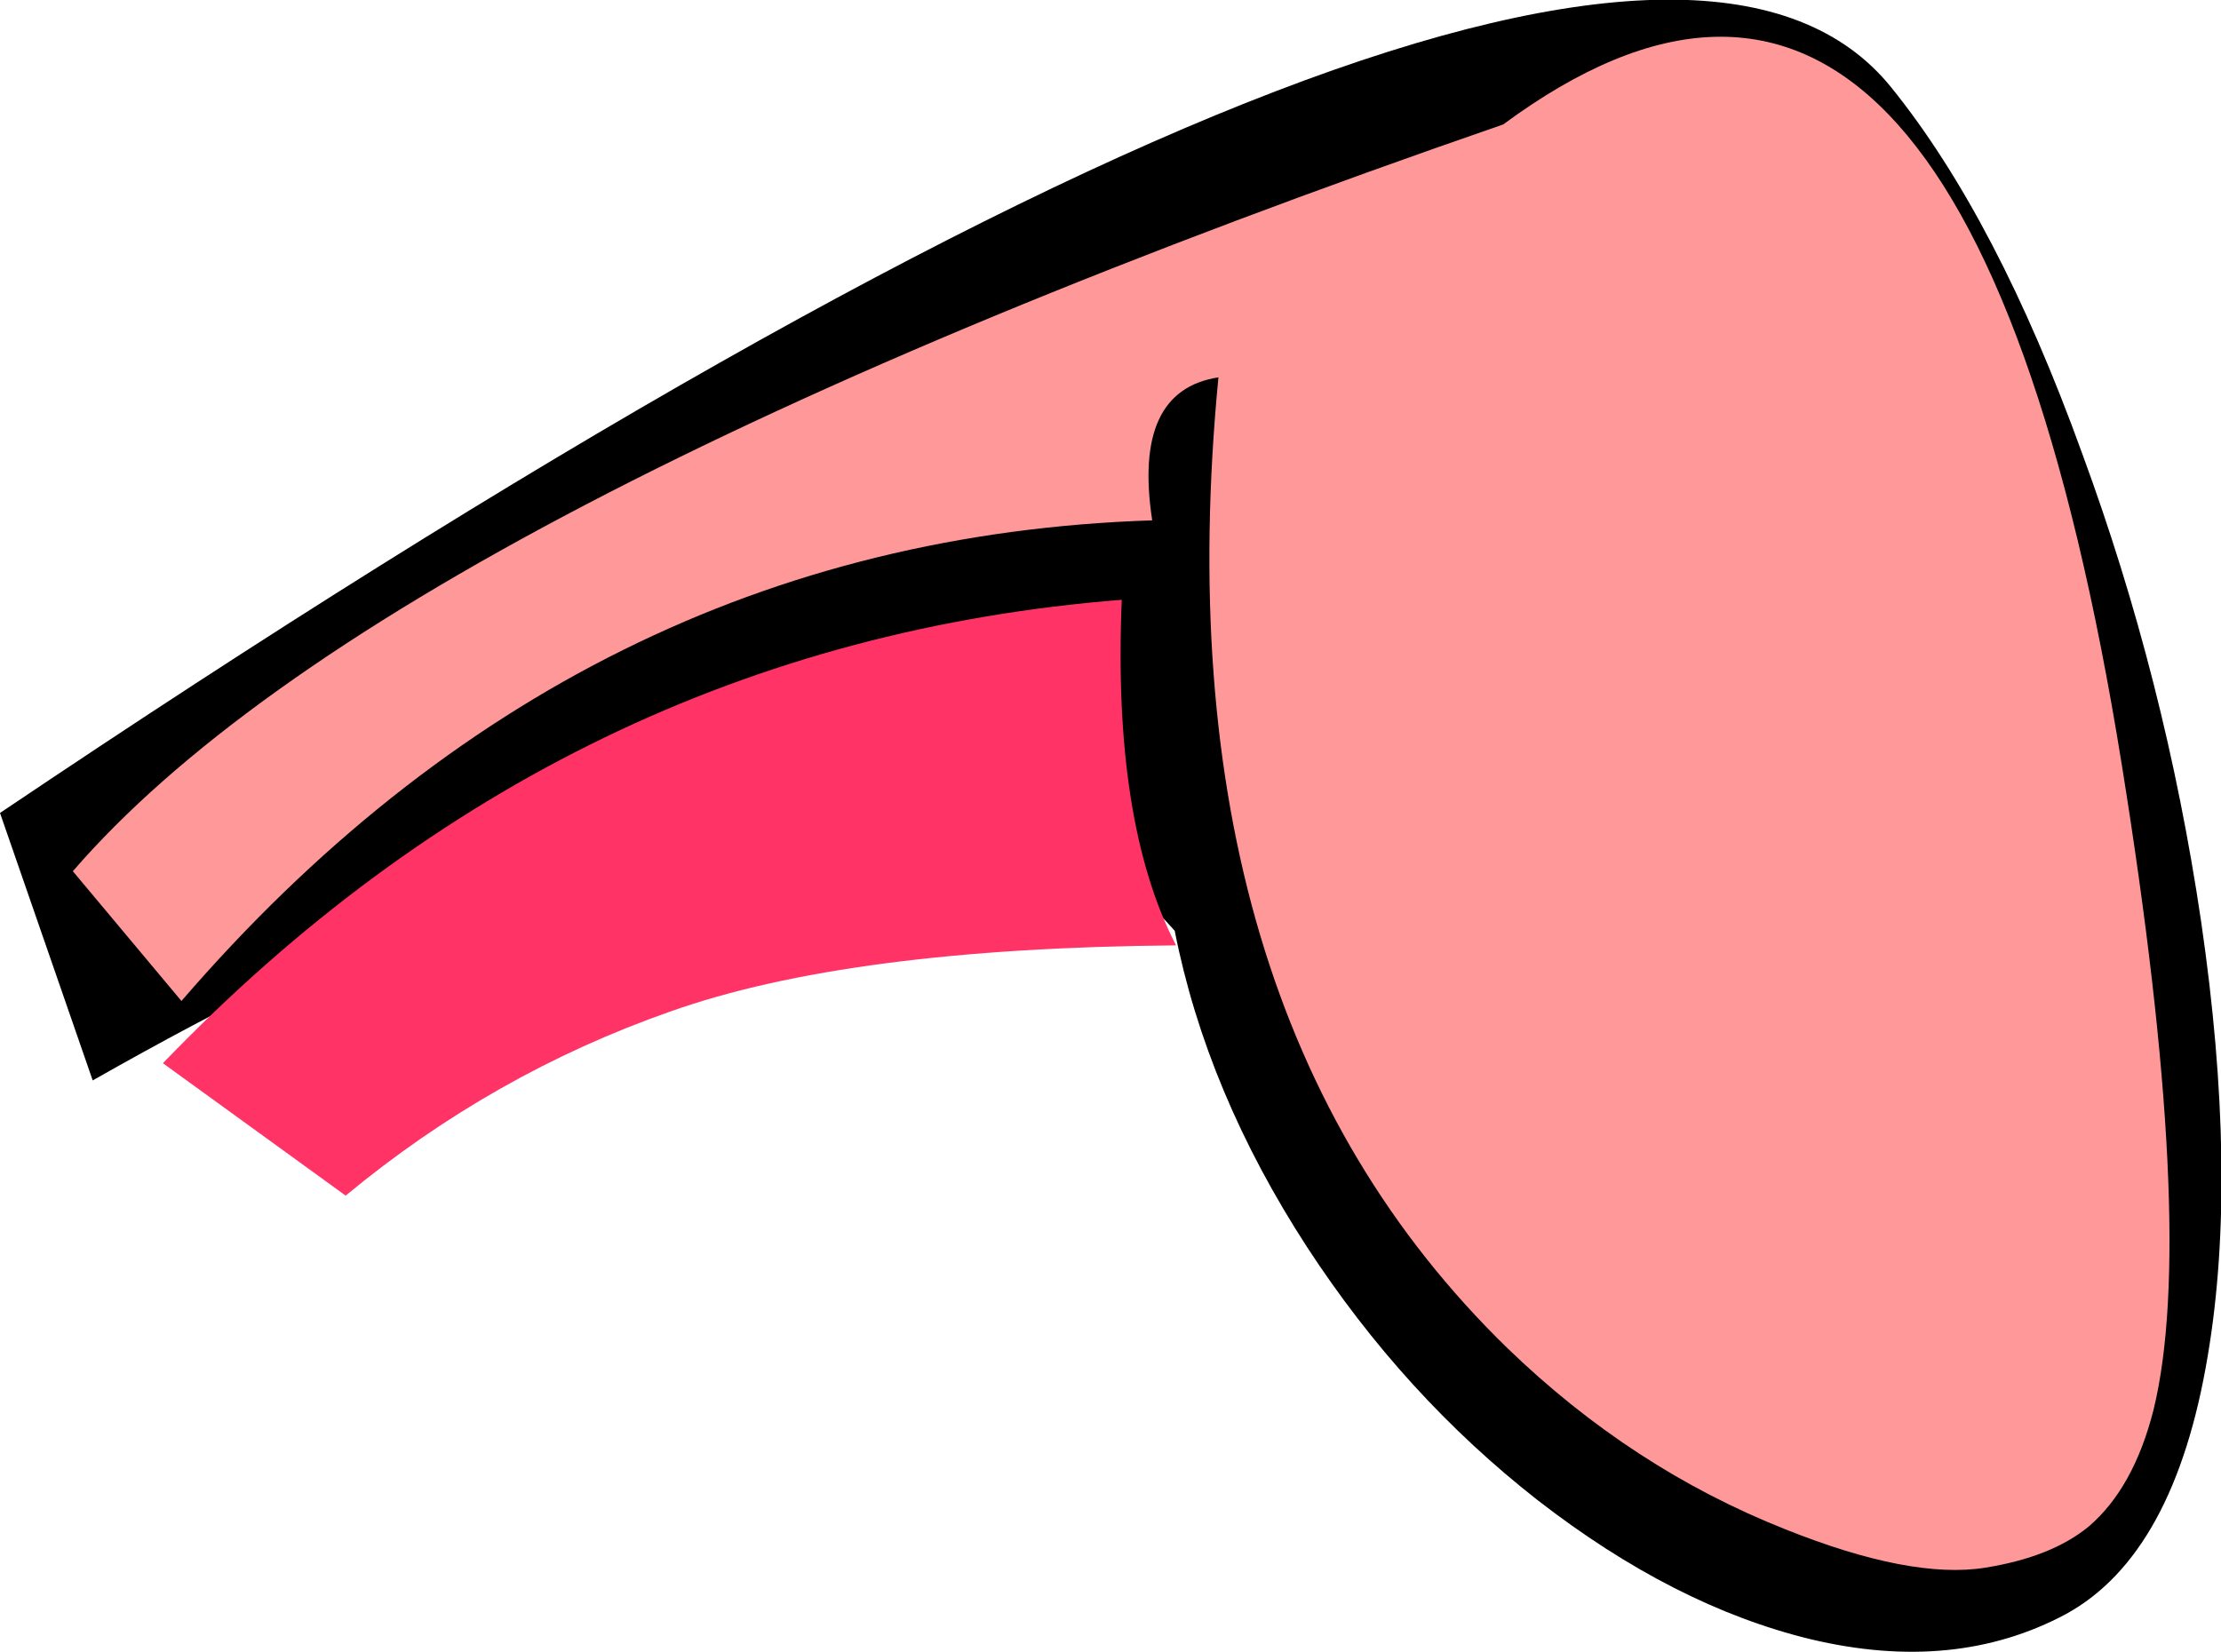 <?xml version="1.0" encoding="UTF-8" standalone="no"?>
<svg xmlns:xlink="http://www.w3.org/1999/xlink" height="62.4px" width="83.85px" xmlns="http://www.w3.org/2000/svg">
  <g transform="matrix(1.0, 0.0, 0.0, 1.0, 41.9, 31.2)">
    <path d="M-41.9 -0.5 Q18.7 -41.3 29.5 -27.9 33.5 -22.95 36.7 -14.1 39.85 -5.55 41.2 3.6 42.6 13.2 41.45 20.0 40.2 27.5 36.1 29.75 31.9 32.0 26.45 30.7 21.3 29.45 16.15 25.45 11.1 21.5 7.45 15.9 3.65 10.05 2.45 3.95 -7.8 -7.8 -38.4 9.6 L-41.9 -0.5" fill="#000000" fill-rule="evenodd" stroke="none"/>
    <path d="M-39.15 1.7 Q-27.4 -11.9 14.85 -26.5 32.25 -39.35 38.2 -2.35 41.05 15.35 39.4 22.05 38.65 25.0 36.95 26.45 35.55 27.6 33.05 28.0 30.25 28.45 25.5 26.55 19.7 24.25 15.0 19.7 1.8 6.85 4.1 -16.95 0.85 -16.45 1.6 -11.55 -20.0 -10.85 -35.05 6.6 L-39.15 1.7" fill="#ff9999" fill-rule="evenodd" stroke="none"/>
    <path d="M-16.6 7.0 Q-23.3 9.35 -28.85 13.95 L-35.75 8.95 Q-20.5 -6.9 0.45 -8.55 0.1 -0.15 2.5 4.5 -9.85 4.6 -16.6 7.0" fill="#ff3366" fill-rule="evenodd" stroke="none"/>
  </g>
</svg>
